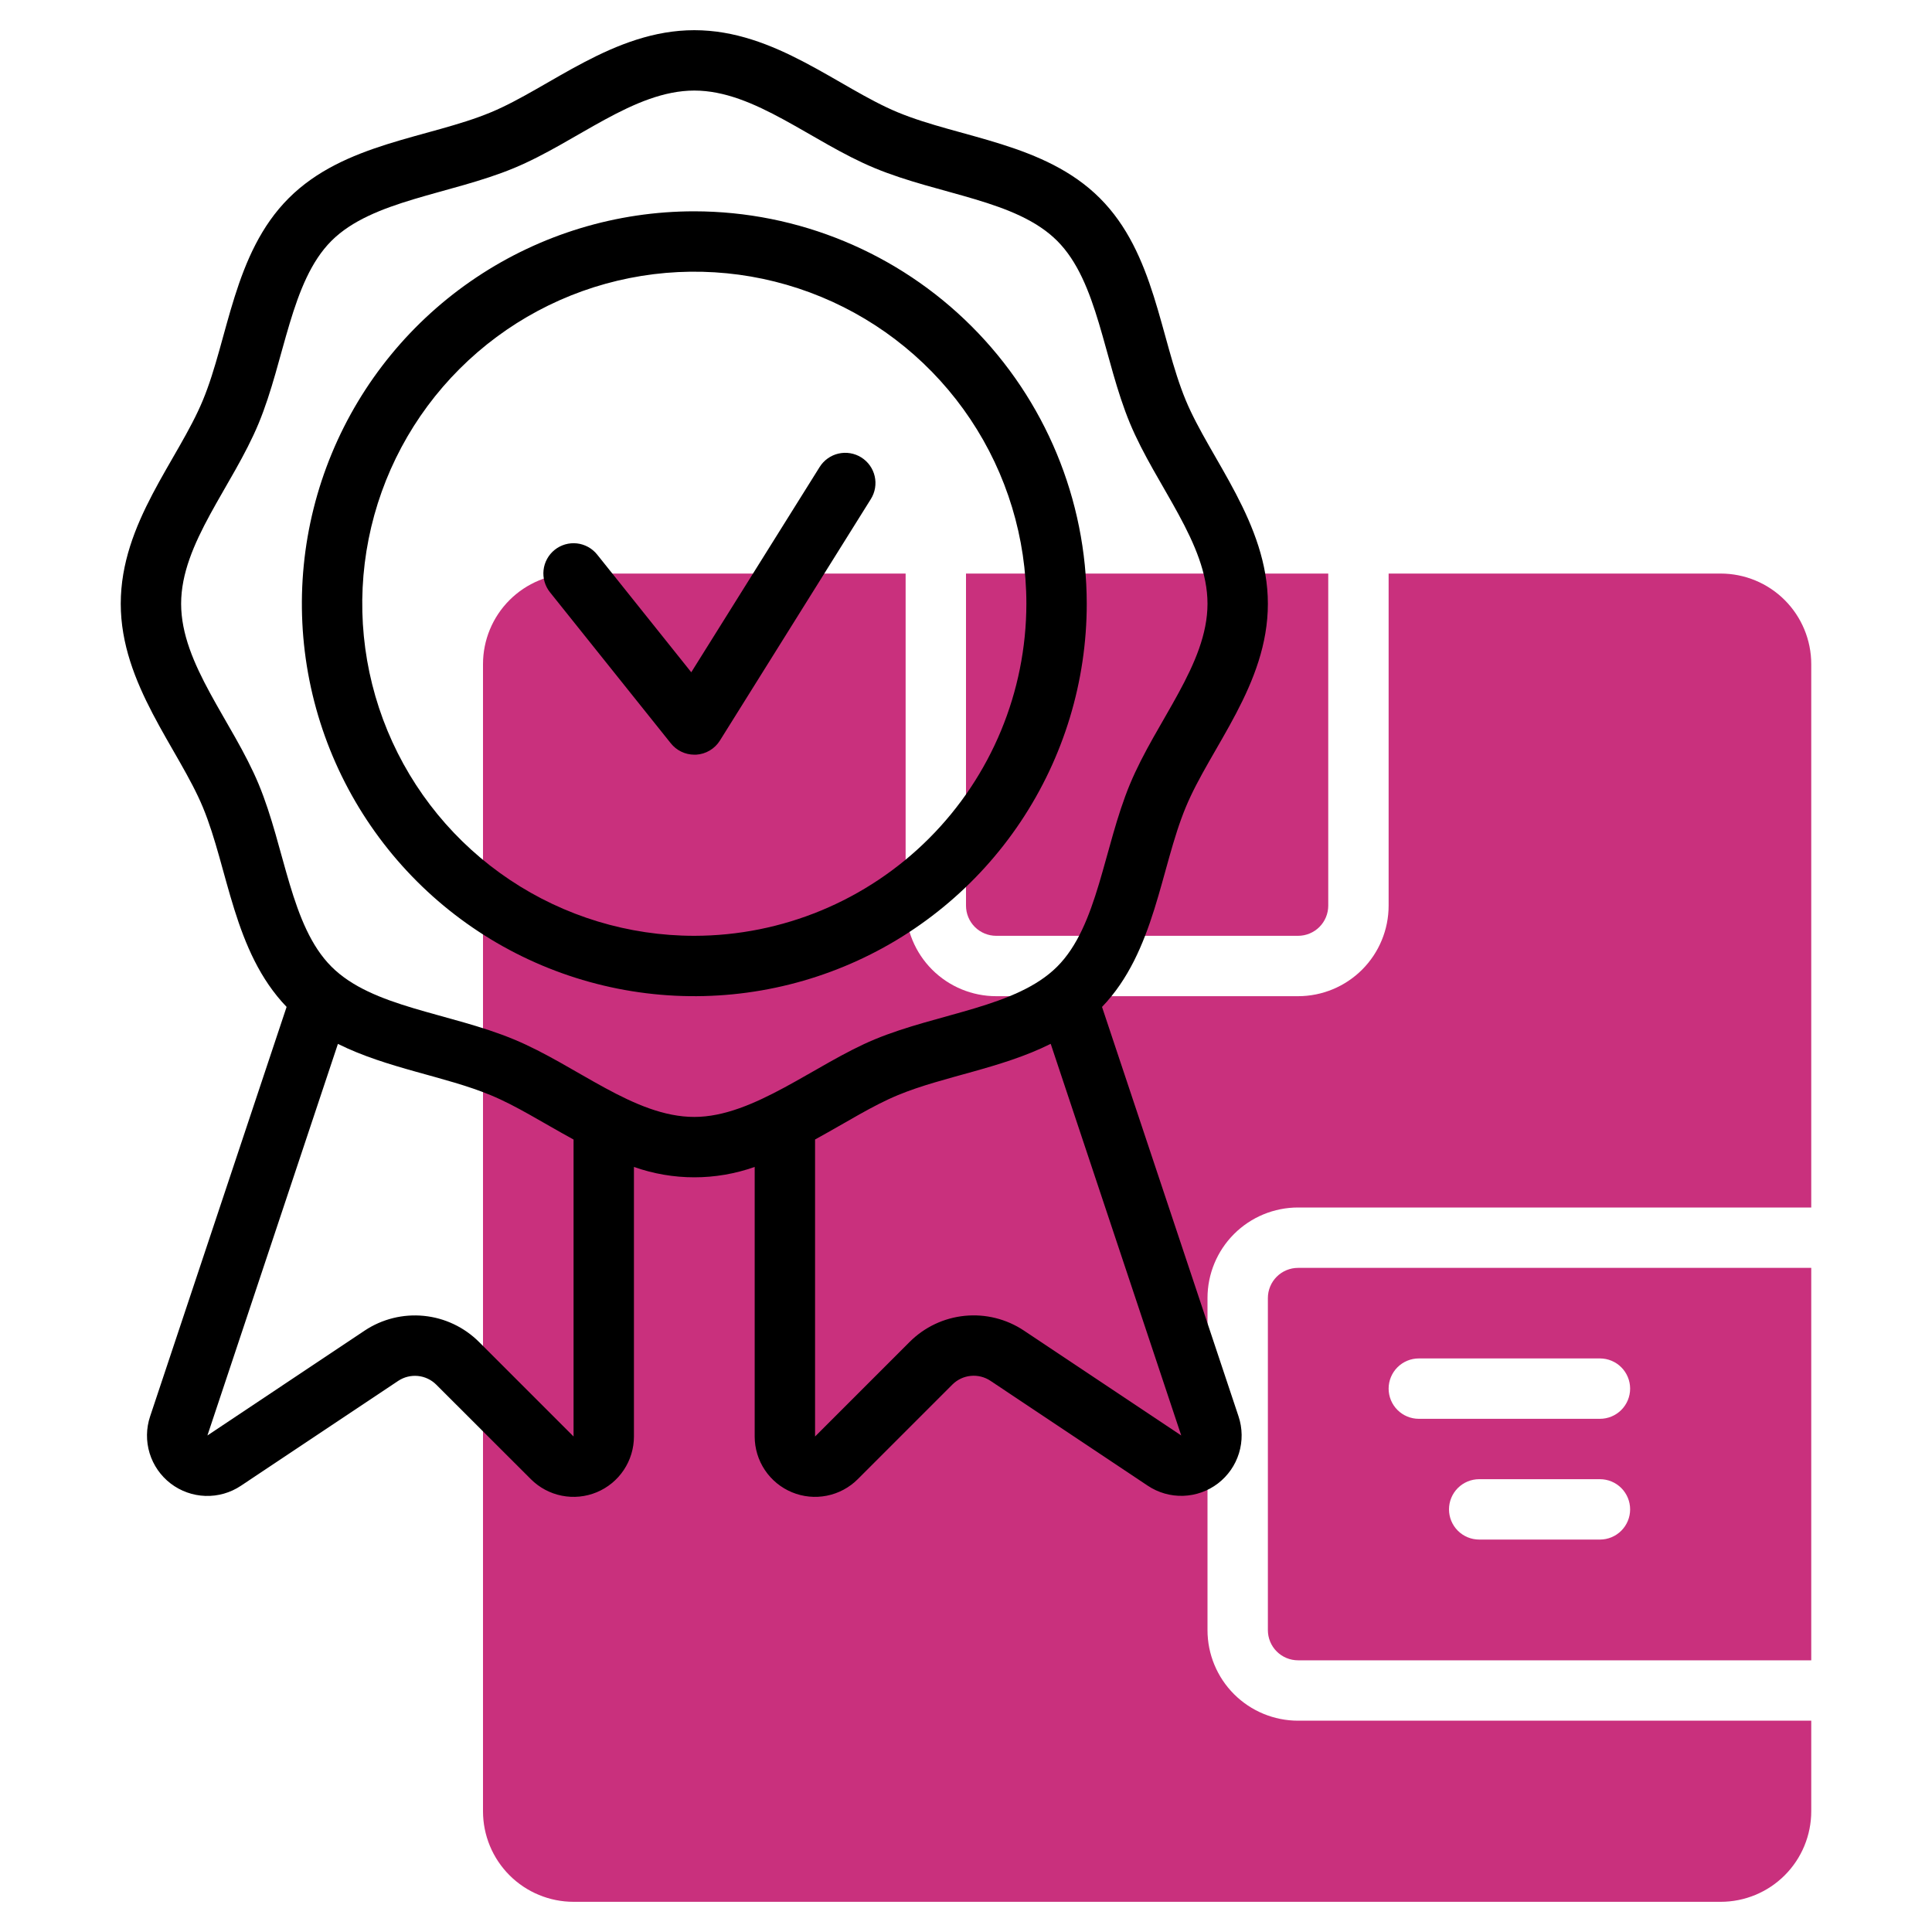 <svg width="512" height="512" viewBox="0 0 512 512" fill="none" xmlns="http://www.w3.org/2000/svg">
<path d="M336 344V432C336 434.122 336.843 436.157 338.343 437.657C339.843 439.157 341.878 440 344 440H480V336H344C341.878 336 339.843 336.843 338.343 338.343C336.843 339.843 336 341.878 336 344ZM424 408H392C389.878 408 387.843 407.157 386.343 405.657C384.843 404.157 384 402.122 384 400C384 397.878 384.843 395.843 386.343 394.343C387.843 392.843 389.878 392 392 392H424C426.122 392 428.157 392.843 429.657 394.343C431.157 395.843 432 397.878 432 400C432 402.122 431.157 404.157 429.657 405.657C428.157 407.157 426.122 408 424 408ZM376 360H424C426.122 360 428.157 360.843 429.657 362.343C431.157 363.843 432 365.878 432 368C432 370.122 431.157 372.157 429.657 373.657C428.157 375.157 426.122 376 424 376H376C373.878 376 371.843 375.157 370.343 373.657C368.843 372.157 368 370.122 368 368C368 365.878 368.843 363.843 370.343 362.343C371.843 360.843 373.878 360 376 360Z" fill="#C9307D"/>
<path d="M344 456C337.635 456 331.53 453.471 327.029 448.971C322.529 444.47 320 438.365 320 432V344C320 337.635 322.529 331.53 327.029 327.029C331.53 322.529 337.635 320 344 320H480V176C480 169.635 477.471 163.53 472.971 159.029C468.47 154.529 462.365 152 456 152H368V240C368 246.365 365.471 252.47 360.971 256.971C356.47 261.471 350.365 264 344 264H264C257.635 264 251.53 261.471 247.029 256.971C242.529 252.47 240 246.365 240 240V152H152C145.635 152 139.53 154.529 135.029 159.029C130.529 163.53 128 169.635 128 176V480C128 486.365 130.529 492.47 135.029 496.971C139.53 501.471 145.635 504 152 504H456C462.365 504 468.47 501.471 472.971 496.971C477.471 492.47 480 486.365 480 480V456H344Z" fill="#C9307D"/>
<path d="M264 248H344C346.122 248 348.157 247.157 349.657 245.657C351.157 244.157 352 242.122 352 240V152H256V240C256 242.122 256.843 244.157 258.343 245.657C259.843 247.157 261.878 248 264 248Z" fill="#C9307D"/>
<path d="M184 56C163.431 56 143.323 62.099 126.221 73.527C109.118 84.955 95.788 101.197 87.917 120.201C80.045 139.204 77.986 160.115 81.998 180.289C86.011 200.463 95.916 218.994 110.461 233.539C125.006 248.084 143.537 257.989 163.711 262.002C183.885 266.015 204.796 263.955 223.799 256.083C242.803 248.212 259.045 234.882 270.473 217.779C281.901 200.677 288 180.569 288 160C287.968 132.427 277.001 105.993 257.504 86.496C238.007 66.999 211.573 56.032 184 56V56ZM184 248C166.595 248 149.581 242.839 135.11 233.169C120.638 223.5 109.359 209.756 102.699 193.676C96.038 177.596 94.295 159.902 97.691 142.832C101.086 125.762 109.468 110.082 121.775 97.775C134.082 85.468 149.762 77.086 166.832 73.691C183.902 70.295 201.596 72.038 217.676 78.699C233.756 85.359 247.5 96.638 257.169 111.11C266.839 125.581 272 142.595 272 160C271.973 183.331 262.692 205.698 246.195 222.195C229.698 238.692 207.331 247.972 184 248V248Z" fill="black"/>
<path d="M314.232 213.944C320.8 198.056 336 181.464 336 160C336 138.688 320.68 121.6 314.232 106.056C307.36 89.472 306.12 67.152 291.48 52.52C276.84 37.888 254.44 36.608 237.944 29.776C222.192 23.256 205.4 8 184 8C162.6 8 145.6 23.352 130.056 29.776C113.6 36.624 91.2 37.848 76.52 52.512C61.84 67.176 60.56 89.696 53.768 106.056C47.2 121.944 32 138.536 32 160C32 181.312 47.32 198.4 53.768 213.944C60.536 230.264 61.832 252.152 75.952 266.84L39.784 375.352C38.722 378.516 38.677 381.933 39.653 385.124C40.63 388.315 42.58 391.121 45.23 393.149C47.881 395.177 51.099 396.325 54.434 396.433C57.77 396.542 61.056 395.604 63.832 393.752L105.52 365.952C107.059 364.926 108.906 364.465 110.747 364.647C112.588 364.829 114.308 365.644 115.616 366.952L140.688 392C142.926 394.237 145.776 395.76 148.88 396.377C151.983 396.994 155.199 396.678 158.122 395.467C161.046 394.256 163.544 392.206 165.302 389.575C167.061 386.945 167.999 383.852 168 380.688V309.248C178.351 312.917 189.649 312.917 200 309.248V380.688C200.001 383.852 200.939 386.945 202.698 389.575C204.456 392.206 206.954 394.256 209.878 395.467C212.801 396.678 216.017 396.994 219.12 396.377C222.224 395.76 225.074 394.237 227.312 392L252.384 366.928C253.692 365.62 255.412 364.805 257.253 364.623C259.094 364.441 260.941 364.902 262.48 365.928L304.168 393.728C306.944 395.58 310.23 396.518 313.566 396.409C316.901 396.301 320.119 395.153 322.77 393.125C325.42 391.097 327.37 388.291 328.347 385.1C329.323 381.909 329.278 378.492 328.216 375.328L292.048 266.848C306.136 252.184 307.52 230.104 314.232 213.944V213.944ZM152 380.688L126.928 355.616C123 351.702 117.841 349.265 112.323 348.718C106.805 348.171 101.267 349.548 96.648 352.616L54.968 380.416L89.552 276.64C102.672 283.184 117.944 285.208 130.056 290.24C136.896 293.072 143.368 297.264 152 301.992V380.688ZM271.344 352.616C266.728 349.542 261.191 348.16 255.672 348.707C250.153 349.254 244.994 351.695 241.072 355.616L216 380.688V301.976C224.632 297.248 231.12 293.048 237.944 290.224C250 285.216 265.264 283.216 278.448 276.624L313.04 380.416L271.344 352.616ZM299.448 207.816C292.44 224.704 290.968 245.36 280.168 256.16C269.368 266.96 248.696 268.432 231.816 275.44C216.08 281.968 199.808 296 184 296C168 296 152.8 282.328 136.184 275.448C118.952 268.296 98.68 267.024 87.832 256.168C76.984 245.312 75.6 224.8 68.552 207.824C61.6 191.136 48 176.072 48 160C48 143.928 61.6 128.952 68.552 112.176C75.504 95.4 77.032 74.632 87.832 63.832C98.632 53.032 119.304 51.56 136.184 44.552C152.8 37.672 167.936 24 184 24C200.064 24 215.024 37.6 231.816 44.552C249.048 51.704 269.32 52.976 280.168 63.832C291.016 74.688 292.4 95.184 299.448 112.176C306.4 128.864 320 143.928 320 160C320 176.072 306.4 191.048 299.448 207.824V207.816Z" fill="black"/>
<path d="M228.24 121.216C227.35 120.659 226.358 120.283 225.322 120.11C224.285 119.936 223.225 119.969 222.202 120.205C221.178 120.441 220.211 120.877 219.355 121.487C218.5 122.097 217.773 122.869 217.216 123.76L183.192 178.16L158.248 146.96C157.592 146.14 156.78 145.456 155.859 144.95C154.939 144.443 153.927 144.122 152.883 144.006C151.838 143.891 150.781 143.982 149.772 144.274C148.763 144.567 147.821 145.055 147 145.712C146.18 146.369 145.497 147.18 144.99 148.101C144.483 149.022 144.163 150.033 144.047 151.078C143.813 153.187 144.426 155.303 145.752 156.96L177.752 196.96C178.498 197.904 179.447 198.667 180.529 199.194C181.611 199.72 182.797 199.996 184 200H184.464C185.74 199.926 186.98 199.548 188.08 198.896C189.179 198.245 190.107 197.34 190.784 196.256L230.784 132.256C231.344 131.365 231.722 130.371 231.896 129.334C232.071 128.296 232.04 127.234 231.803 126.208C231.567 125.183 231.131 124.214 230.519 123.357C229.908 122.5 229.133 121.773 228.24 121.216V121.216Z" fill="black"/>
</svg>

